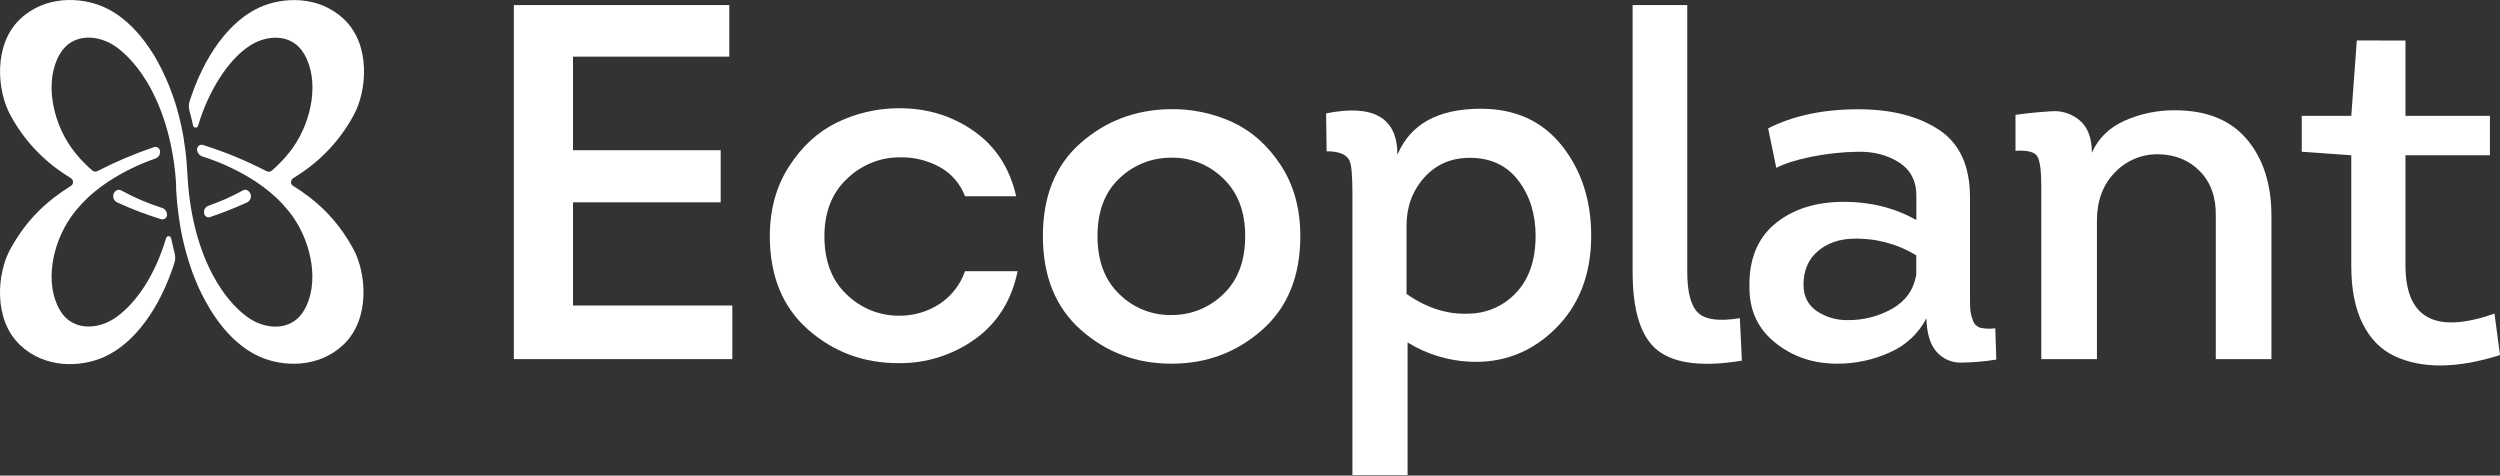 <?xml version="1.0" encoding="UTF-8"?> <svg xmlns="http://www.w3.org/2000/svg" width="410" height="78" viewBox="0 0 410 78" fill="none"><rect x="0" y="0" width="410" height="78" fill="#333333" stroke="none"/><path d="M119.604 0.831V9.29H93.974V24.636H118.193V33.181H93.974V50.103H120.102V58.895H84.269V0.831H119.604Z" fill="white"></path><path d="M166.638 32.187H158.266C157.502 30.162 156.047 28.471 154.158 27.415C152.167 26.315 149.921 25.758 147.647 25.799C144.396 25.774 141.267 27.031 138.936 29.297C136.447 31.618 135.203 34.77 135.203 38.753C135.203 42.849 136.434 46.042 138.897 48.333C141.194 50.565 144.278 51.802 147.48 51.776C149.786 51.797 152.048 51.149 153.992 49.91C155.986 48.628 157.491 46.713 158.266 44.473H166.892C165.895 49.284 163.558 53.003 159.882 55.63C156.219 58.247 151.815 59.623 147.314 59.557C141.618 59.557 136.685 57.718 132.515 54.042C128.345 50.365 126.257 45.264 126.251 38.738C126.251 34.371 127.302 30.555 129.404 27.291C131.506 24.027 134.106 21.636 137.202 20.118C140.329 18.589 143.759 17.78 147.239 17.753C151.884 17.699 156.018 18.929 159.64 21.444C163.262 23.959 165.599 27.54 166.65 32.187" fill="white"></path><path d="M213.252 38.738C213.252 45.32 211.151 50.455 206.949 54.142C202.747 57.828 197.794 59.662 192.092 59.642C186.396 59.642 181.463 57.803 177.293 54.127C173.123 50.45 171.036 45.315 171.032 38.723C171.032 32.199 173.077 27.126 177.169 23.504C181.26 19.882 186.127 18.015 191.769 17.904C195.327 17.82 198.857 18.542 202.095 20.019C205.275 21.486 207.929 23.85 210.06 27.11C212.19 30.37 213.254 34.241 213.252 38.723M179.99 38.723C179.99 42.819 181.206 46.012 183.638 48.303C184.778 49.414 186.129 50.284 187.611 50.861C189.093 51.439 190.677 51.712 192.267 51.665C195.422 51.655 198.446 50.403 200.685 48.18C203.034 45.914 204.21 42.762 204.212 38.723C204.212 34.634 202.968 31.44 200.479 29.143C199.324 28.037 197.956 27.177 196.459 26.613C194.962 26.05 193.367 25.796 191.769 25.866C188.639 25.92 185.651 27.184 183.433 29.394C181.138 31.631 179.99 34.74 179.99 38.723Z" fill="white"></path><path d="M229.179 25.385C231.281 20.351 235.844 17.834 242.867 17.834C248.505 17.834 252.928 19.848 256.138 23.875C259.347 27.902 260.953 32.83 260.955 38.659C260.955 44.964 258.992 50.051 255.066 53.921C251.139 57.791 246.439 59.589 240.964 59.315C237.378 59.135 233.897 58.05 230.843 56.162V77.908H221.797V31.698C221.797 28.712 221.631 26.915 221.299 26.306C220.8 25.31 219.555 24.811 217.566 24.811L217.484 18.593C225.279 17.042 229.177 19.309 229.179 25.394M230.671 37.007V48.203C233.991 50.525 237.393 51.603 240.876 51.438C242.357 51.422 243.819 51.101 245.17 50.495C246.522 49.888 247.733 49.01 248.729 47.913C250.801 45.674 251.838 42.592 251.84 38.665C251.84 35.126 250.9 32.111 249.019 29.623C247.138 27.134 244.48 25.887 241.042 25.881C237.998 25.881 235.509 26.96 233.576 29.118C231.643 31.277 230.675 33.903 230.671 36.998" fill="white"></path><path d="M267.751 0.831H276.71V44.546C276.71 47.919 277.304 50.172 278.492 51.305C279.68 52.439 281.961 52.73 285.335 52.178L285.668 59.146C279.307 60.195 274.731 59.655 271.941 57.527C269.15 55.399 267.753 51.099 267.751 44.627V0.831Z" fill="white"></path><path d="M315.941 52.178C314.658 54.678 312.548 56.656 309.97 57.775C307.238 59.024 304.265 59.661 301.26 59.642C297.388 59.642 294.028 58.508 291.181 56.241C288.334 53.974 286.911 50.96 286.911 47.201C286.798 42.61 288.194 39.112 291.1 36.706C294.005 34.3 297.78 33.097 302.423 33.099C306.79 33.099 310.744 34.095 314.283 36.087V32.103C314.283 29.67 313.33 27.845 311.423 26.627C309.516 25.409 307.249 24.829 304.621 24.887C302.071 24.934 299.529 25.211 297.029 25.715C294.596 26.214 292.689 26.818 291.308 27.527L289.979 21.055C294.073 18.967 298.996 17.922 304.748 17.92C310.167 17.92 314.576 19.039 317.977 21.278C321.378 23.517 323.078 27.209 323.078 32.353V48.113C323.078 49.385 323.078 50.258 323.121 50.726C323.177 51.323 323.317 51.909 323.534 52.468C323.618 52.769 323.776 53.044 323.993 53.269C324.211 53.493 324.481 53.659 324.779 53.752C325.583 53.93 326.413 53.958 327.228 53.837L327.394 58.971C325.496 59.279 323.578 59.445 321.656 59.466C320.888 59.49 320.125 59.343 319.422 59.034C318.719 58.726 318.093 58.265 317.59 57.684C316.539 56.494 315.986 54.656 315.929 52.169M314.271 45.202V41.879C311.153 39.981 307.551 39.03 303.903 39.143C301.579 39.197 299.644 39.888 298.098 41.215C296.551 42.542 295.777 44.367 295.775 46.691C295.775 48.573 296.494 50.011 297.932 51.004C299.447 52.022 301.241 52.543 303.066 52.496C305.604 52.522 308.105 51.879 310.315 50.629C312.499 49.389 313.808 47.577 314.241 45.193" fill="white"></path><path d="M372.515 58.895H363.39V35.422C363.445 32.379 362.588 29.946 360.82 28.122C359.052 26.297 356.785 25.357 354.019 25.301C352.671 25.268 351.331 25.52 350.087 26.041C348.843 26.561 347.723 27.338 346.8 28.321C344.863 30.334 343.896 32.952 343.898 36.174V58.895H334.773V30.526C334.773 27.983 334.552 26.352 334.109 25.633C333.666 24.914 332.477 24.612 330.542 24.727V18.831C332.586 18.553 334.535 18.36 336.389 18.251C337.24 18.175 338.098 18.272 338.911 18.536C339.723 18.799 340.475 19.225 341.119 19.786C342.418 20.919 343.067 22.675 343.067 25.053C344.118 22.675 345.915 20.919 348.458 19.786C351.044 18.644 353.843 18.064 356.67 18.085C361.867 18.085 365.808 19.675 368.492 22.854C371.176 26.034 372.517 30.223 372.515 35.422V58.895Z" fill="white"></path><path d="M394.497 6.645V18.998H408.345V25.467H394.494V43.468C394.494 52.206 399.361 54.86 409.094 51.429L410 58.231C406.515 59.336 403.321 59.904 400.42 59.934C397.518 59.965 394.946 59.452 392.703 58.397C390.464 57.348 388.722 55.579 387.478 53.09C386.234 50.602 385.611 47.45 385.611 43.634V25.467L377.484 24.887V18.998H385.611L386.518 6.639L394.497 6.645Z" fill="white"></path><path d="M26.504 34.072C24.204 33.335 21.979 32.38 19.86 31.22C19.739 31.153 19.603 31.12 19.466 31.126C19.328 31.131 19.195 31.174 19.08 31.251H19.059C18.894 31.361 18.761 31.513 18.674 31.692C18.587 31.87 18.549 32.069 18.565 32.267C18.581 32.465 18.649 32.655 18.763 32.818C18.877 32.981 19.032 33.11 19.213 33.193C21.552 34.27 23.961 35.19 26.423 35.947C26.543 35.983 26.671 35.988 26.795 35.962C26.918 35.936 27.033 35.879 27.129 35.797C27.224 35.715 27.298 35.61 27.343 35.492C27.388 35.375 27.403 35.248 27.386 35.123V35.098C27.355 34.86 27.256 34.635 27.102 34.451C26.947 34.267 26.743 34.131 26.513 34.059" fill="white"></path><path d="M48.084 30.505C47.975 30.438 47.885 30.344 47.823 30.232C47.761 30.121 47.728 29.995 47.728 29.867C47.728 29.74 47.761 29.614 47.823 29.503C47.885 29.391 47.975 29.297 48.084 29.23C48.352 29.061 48.621 28.889 48.887 28.711C52.727 26.256 55.873 22.858 58.026 18.84C60.141 14.987 60.895 7.388 56.398 3.135C52.291 -0.752 46.431 -0.525 42.605 1.196C37.688 3.404 33.493 9.097 31.085 16.645C30.94 17.119 30.932 17.625 31.064 18.104C31.282 18.919 31.478 19.753 31.668 20.592C31.687 20.685 31.736 20.768 31.807 20.829C31.879 20.891 31.969 20.926 32.063 20.93C32.157 20.934 32.25 20.906 32.326 20.851C32.403 20.795 32.458 20.716 32.484 20.625C34.196 14.869 37.365 10.033 40.515 7.807C43.49 5.606 47.833 5.346 49.878 8.843C52.442 13.214 51.14 19.747 48.111 24.108C47.405 25.119 46.605 26.06 45.722 26.92C45.347 27.29 44.961 27.648 44.562 27.992C44.447 28.089 44.307 28.149 44.157 28.165C44.008 28.181 43.858 28.152 43.725 28.082C40.377 26.344 36.882 24.903 33.281 23.776C33.163 23.739 33.037 23.733 32.915 23.757C32.793 23.782 32.679 23.836 32.584 23.915C32.489 23.995 32.415 24.097 32.369 24.212C32.323 24.328 32.306 24.453 32.321 24.576V24.597C32.352 24.845 32.455 25.078 32.615 25.268C32.776 25.459 32.988 25.599 33.227 25.672C36.356 26.66 39.335 28.072 42.079 29.87C42.801 30.354 43.502 30.876 44.172 31.429C45.667 32.644 46.989 34.059 48.099 35.633C51.119 39.997 52.43 46.53 49.865 50.901C48.093 53.921 44.616 54.138 41.786 52.731C41.334 52.505 40.901 52.24 40.494 51.94C40.349 51.828 40.192 51.713 40.053 51.595C39.914 51.477 39.751 51.357 39.612 51.23C39.473 51.103 39.352 51 39.219 50.873C39.201 50.86 39.183 50.845 39.168 50.828C39.05 50.722 38.935 50.611 38.826 50.493C38.786 50.461 38.748 50.424 38.715 50.384C38.6 50.278 38.494 50.164 38.386 50.049C38.353 50.018 38.323 49.984 38.295 49.949C38.162 49.81 38.035 49.668 37.911 49.523C37.794 49.391 37.679 49.255 37.564 49.113C37.513 49.052 37.464 48.995 37.419 48.934C37.322 48.817 37.22 48.693 37.117 48.563C37.014 48.433 36.89 48.261 36.782 48.116C36.673 47.971 36.531 47.772 36.41 47.593C35.828 46.745 35.296 45.862 34.819 44.951C34.701 44.724 34.586 44.501 34.477 44.268C34.368 44.035 34.248 43.806 34.142 43.567C34.036 43.329 33.955 43.16 33.867 42.963C33.78 42.767 33.695 42.562 33.61 42.359C33.526 42.157 33.45 41.964 33.378 41.755C33.342 41.671 33.308 41.583 33.278 41.495C33.2 41.299 33.127 41.097 33.055 40.891C32.982 40.686 32.922 40.52 32.861 40.333C32.801 40.145 32.722 39.922 32.656 39.711C32.478 39.158 32.312 38.596 32.161 38.013C32.13 37.898 32.1 37.79 32.073 37.675C32.046 37.56 32.025 37.485 32.001 37.373C31.964 37.246 31.931 37.119 31.904 36.989C31.856 36.793 31.81 36.591 31.768 36.385C31.746 36.313 31.729 36.239 31.717 36.165C31.678 35.992 31.642 35.816 31.608 35.639C31.563 35.44 31.52 35.231 31.484 35.035C31.457 34.896 31.43 34.76 31.412 34.621C31.412 34.594 31.412 34.561 31.394 34.534C31.394 34.449 31.366 34.371 31.354 34.289C31.336 34.203 31.322 34.117 31.312 34.029C31.295 33.953 31.283 33.875 31.276 33.797C31.233 33.57 31.197 33.344 31.17 33.108C31.146 32.996 31.134 32.876 31.119 32.758C31.073 32.432 31.031 32.108 30.995 31.773C30.959 31.438 30.913 31.033 30.88 30.653C30.853 30.411 30.835 30.163 30.823 29.916C30.823 29.783 30.796 29.65 30.79 29.517C30.759 29.109 30.735 28.693 30.717 28.276C30.696 27.974 30.678 27.672 30.651 27.37C30.655 27.298 30.655 27.227 30.651 27.155C30.651 27.022 30.633 26.89 30.617 26.757C30.596 26.497 30.572 26.24 30.545 25.983C30.545 25.938 30.545 25.896 30.545 25.857C30.527 25.687 30.509 25.515 30.488 25.346C30.451 25.044 30.412 24.718 30.367 24.407C30.363 24.367 30.357 24.328 30.349 24.289C30.294 23.886 30.234 23.484 30.167 23.081C30.167 23.054 30.167 23.02 30.167 22.993C30.166 22.984 30.166 22.975 30.167 22.966C30.167 22.966 30.167 22.966 30.167 22.948C30.168 22.941 30.168 22.934 30.167 22.927C30.116 22.625 30.062 22.305 30.001 22.003C29.974 21.861 29.947 21.719 29.92 21.583L29.892 21.453C29.876 21.339 29.853 21.226 29.823 21.115C29.825 21.106 29.825 21.096 29.823 21.087C29.823 21.033 29.805 20.979 29.793 20.921C29.642 20.2 29.473 19.496 29.288 18.807C29.288 18.765 29.267 18.723 29.258 18.683C29.174 18.381 29.092 18.079 29.005 17.777C29.003 17.769 29.003 17.761 29.005 17.753C28.92 17.487 28.845 17.225 28.76 16.962C28.715 16.805 28.663 16.66 28.612 16.5C28.512 16.198 28.416 15.896 28.31 15.615C28.204 15.334 28.12 15.071 28.008 14.805C28.008 14.805 28.008 14.805 28.008 14.787C27.77 14.157 27.519 13.543 27.253 12.945C27.126 12.643 26.993 12.359 26.854 12.069L26.827 12.006C26.703 11.749 26.579 11.498 26.455 11.248L26.419 11.178C26.274 10.894 26.117 10.61 25.975 10.335V10.308C25.827 10.042 25.673 9.78 25.528 9.523C25.383 9.266 25.226 8.991 25.051 8.735C24.876 8.478 24.631 8.1 24.468 7.853C23.994 7.149 23.499 6.485 22.988 5.868C21.215 3.754 19.228 2.135 17.099 1.184C13.269 -0.538 7.413 -0.764 3.305 3.123C-1.186 7.382 -0.428 14.981 1.677 18.828C3.833 22.847 6.981 26.247 10.822 28.705C11.088 28.88 11.354 29.052 11.623 29.218C11.732 29.285 11.821 29.379 11.883 29.491C11.946 29.602 11.978 29.728 11.978 29.855C11.978 29.983 11.946 30.109 11.883 30.22C11.821 30.332 11.732 30.425 11.623 30.493C7.784 32.885 4.404 35.899 1.674 40.888C-0.44 44.739 -1.189 52.338 3.302 56.594C7.41 60.484 13.269 60.254 17.096 58.533C22.022 56.325 26.217 50.62 28.621 43.054C28.763 42.603 28.778 42.121 28.663 41.662C28.494 40.976 28.259 39.961 28.059 39.061C28.038 38.97 27.988 38.888 27.916 38.828C27.843 38.769 27.753 38.735 27.659 38.732C27.566 38.729 27.474 38.758 27.398 38.813C27.322 38.868 27.267 38.947 27.241 39.037C25.428 45.165 22.408 49.547 19.198 51.925C16.223 54.123 11.883 54.386 9.835 50.886C7.253 46.512 8.569 39.991 11.602 35.639C12.712 34.064 14.033 32.648 15.528 31.432C16.197 30.878 16.895 30.358 17.618 29.877C20.071 28.257 22.719 26.953 25.498 25.995C25.754 25.905 25.968 25.724 26.102 25.488C26.235 25.252 26.278 24.975 26.223 24.709V24.691C26.202 24.587 26.159 24.49 26.097 24.404C26.036 24.318 25.957 24.247 25.865 24.194C25.774 24.141 25.672 24.108 25.567 24.098C25.462 24.087 25.357 24.099 25.256 24.132C22.072 25.207 18.972 26.519 15.984 28.058C15.851 28.128 15.701 28.156 15.552 28.14C15.403 28.124 15.262 28.064 15.148 27.968C14.749 27.626 14.362 27.27 13.994 26.902C13.112 26.038 12.312 25.095 11.605 24.084C8.569 19.735 7.253 13.202 9.832 8.831C11.886 5.334 16.226 5.594 19.195 7.795C20.13 8.498 20.987 9.3 21.75 10.187C22.271 10.779 22.757 11.4 23.206 12.048C23.483 12.45 23.758 12.866 24.024 13.301C24.29 13.736 24.556 14.192 24.797 14.663C25.039 15.135 25.302 15.624 25.525 16.131C25.607 16.297 25.685 16.463 25.755 16.633C25.824 16.802 25.906 16.989 25.981 17.167C26.208 17.693 26.422 18.242 26.619 18.804C26.691 18.991 26.754 19.185 26.815 19.375C27.017 19.952 27.198 20.544 27.368 21.151C27.392 21.23 27.413 21.308 27.431 21.39C27.528 21.692 27.615 22.042 27.691 22.377C27.766 22.712 27.848 23.002 27.917 23.323C27.944 23.434 27.966 23.543 27.99 23.652C28.026 23.812 28.062 23.978 28.089 24.138C28.153 24.44 28.213 24.772 28.274 25.099L28.301 25.237C28.364 25.603 28.428 25.974 28.479 26.349C28.515 26.581 28.552 26.814 28.579 27.049C28.642 27.506 28.7 27.974 28.745 28.445C28.745 28.475 28.745 28.508 28.745 28.538C28.79 28.964 28.826 29.396 28.86 29.831V29.849C28.86 29.886 28.86 29.922 28.86 29.958C28.86 30.073 28.878 30.182 28.881 30.296V30.236C28.881 30.323 28.881 30.411 28.881 30.499C28.881 30.586 28.881 30.641 28.881 30.713C28.881 30.786 28.881 30.801 28.881 30.84C28.881 30.988 28.896 31.124 28.905 31.266C28.914 31.408 28.905 31.568 28.932 31.695C28.965 32.142 28.995 32.601 29.035 33.033C29.056 33.277 29.074 33.528 29.107 33.773C29.152 34.199 29.198 34.624 29.258 35.05C29.294 35.352 29.34 35.654 29.385 35.956C29.421 36.198 29.458 36.44 29.5 36.684C29.5 36.711 29.5 36.745 29.5 36.772C29.575 37.216 29.657 37.651 29.738 38.086L29.766 38.218C29.793 38.348 29.82 38.475 29.844 38.599C29.905 38.883 29.962 39.167 30.028 39.445C30.095 39.723 30.167 40.049 30.243 40.333C30.254 40.399 30.27 40.464 30.288 40.529C30.33 40.68 30.367 40.831 30.412 40.982C30.412 41.033 30.433 41.082 30.448 41.13C30.481 41.263 30.518 41.39 30.554 41.517C30.59 41.644 30.602 41.686 30.626 41.77L30.672 41.94C30.75 42.199 30.829 42.459 30.904 42.716C30.904 42.749 30.928 42.785 30.938 42.821C31.079 43.277 31.239 43.727 31.384 44.175C31.529 44.621 31.705 45.059 31.874 45.488C31.883 45.504 31.89 45.522 31.895 45.54L32.318 46.572C32.366 46.672 32.411 46.775 32.451 46.875C32.538 47.068 32.62 47.255 32.707 47.442C32.795 47.63 32.904 47.859 33.009 48.065C33.2 48.463 33.402 48.853 33.614 49.236L33.65 49.3C33.888 49.741 34.13 50.17 34.381 50.587L34.637 51.006C34.749 51.184 34.864 51.36 34.976 51.529C35.087 51.698 35.211 51.885 35.335 52.054C35.459 52.224 35.571 52.399 35.694 52.568C35.818 52.737 35.942 52.9 36.066 53.066C36.317 53.389 36.573 53.706 36.83 54.014C37.087 54.322 37.356 54.618 37.621 54.887C37.824 55.099 38.023 55.304 38.225 55.491C38.428 55.679 38.636 55.881 38.848 56.062C39.377 56.533 39.938 56.967 40.527 57.361C41.159 57.787 41.826 58.158 42.52 58.472C46.35 60.194 52.206 60.423 56.314 56.533C60.811 52.275 60.053 44.676 57.942 40.828C55.224 35.839 51.835 32.824 47.999 30.432" fill="white"></path><path d="M34.46 35.591C36.513 34.903 38.53 34.108 40.5 33.208C40.681 33.126 40.837 32.996 40.951 32.834C41.066 32.671 41.135 32.481 41.151 32.282C41.167 32.084 41.13 31.885 41.044 31.706C40.958 31.527 40.825 31.374 40.66 31.263L40.639 31.248C40.524 31.171 40.39 31.127 40.252 31.122C40.114 31.117 39.977 31.15 39.857 31.218C38.042 32.215 36.147 33.058 34.191 33.736C33.94 33.826 33.73 34.003 33.599 34.235C33.469 34.467 33.427 34.738 33.481 34.999V35.035C33.503 35.14 33.547 35.24 33.609 35.327C33.672 35.414 33.753 35.486 33.846 35.54C33.939 35.593 34.042 35.627 34.149 35.638C34.256 35.649 34.364 35.637 34.466 35.603" fill="white"></path></svg> 
